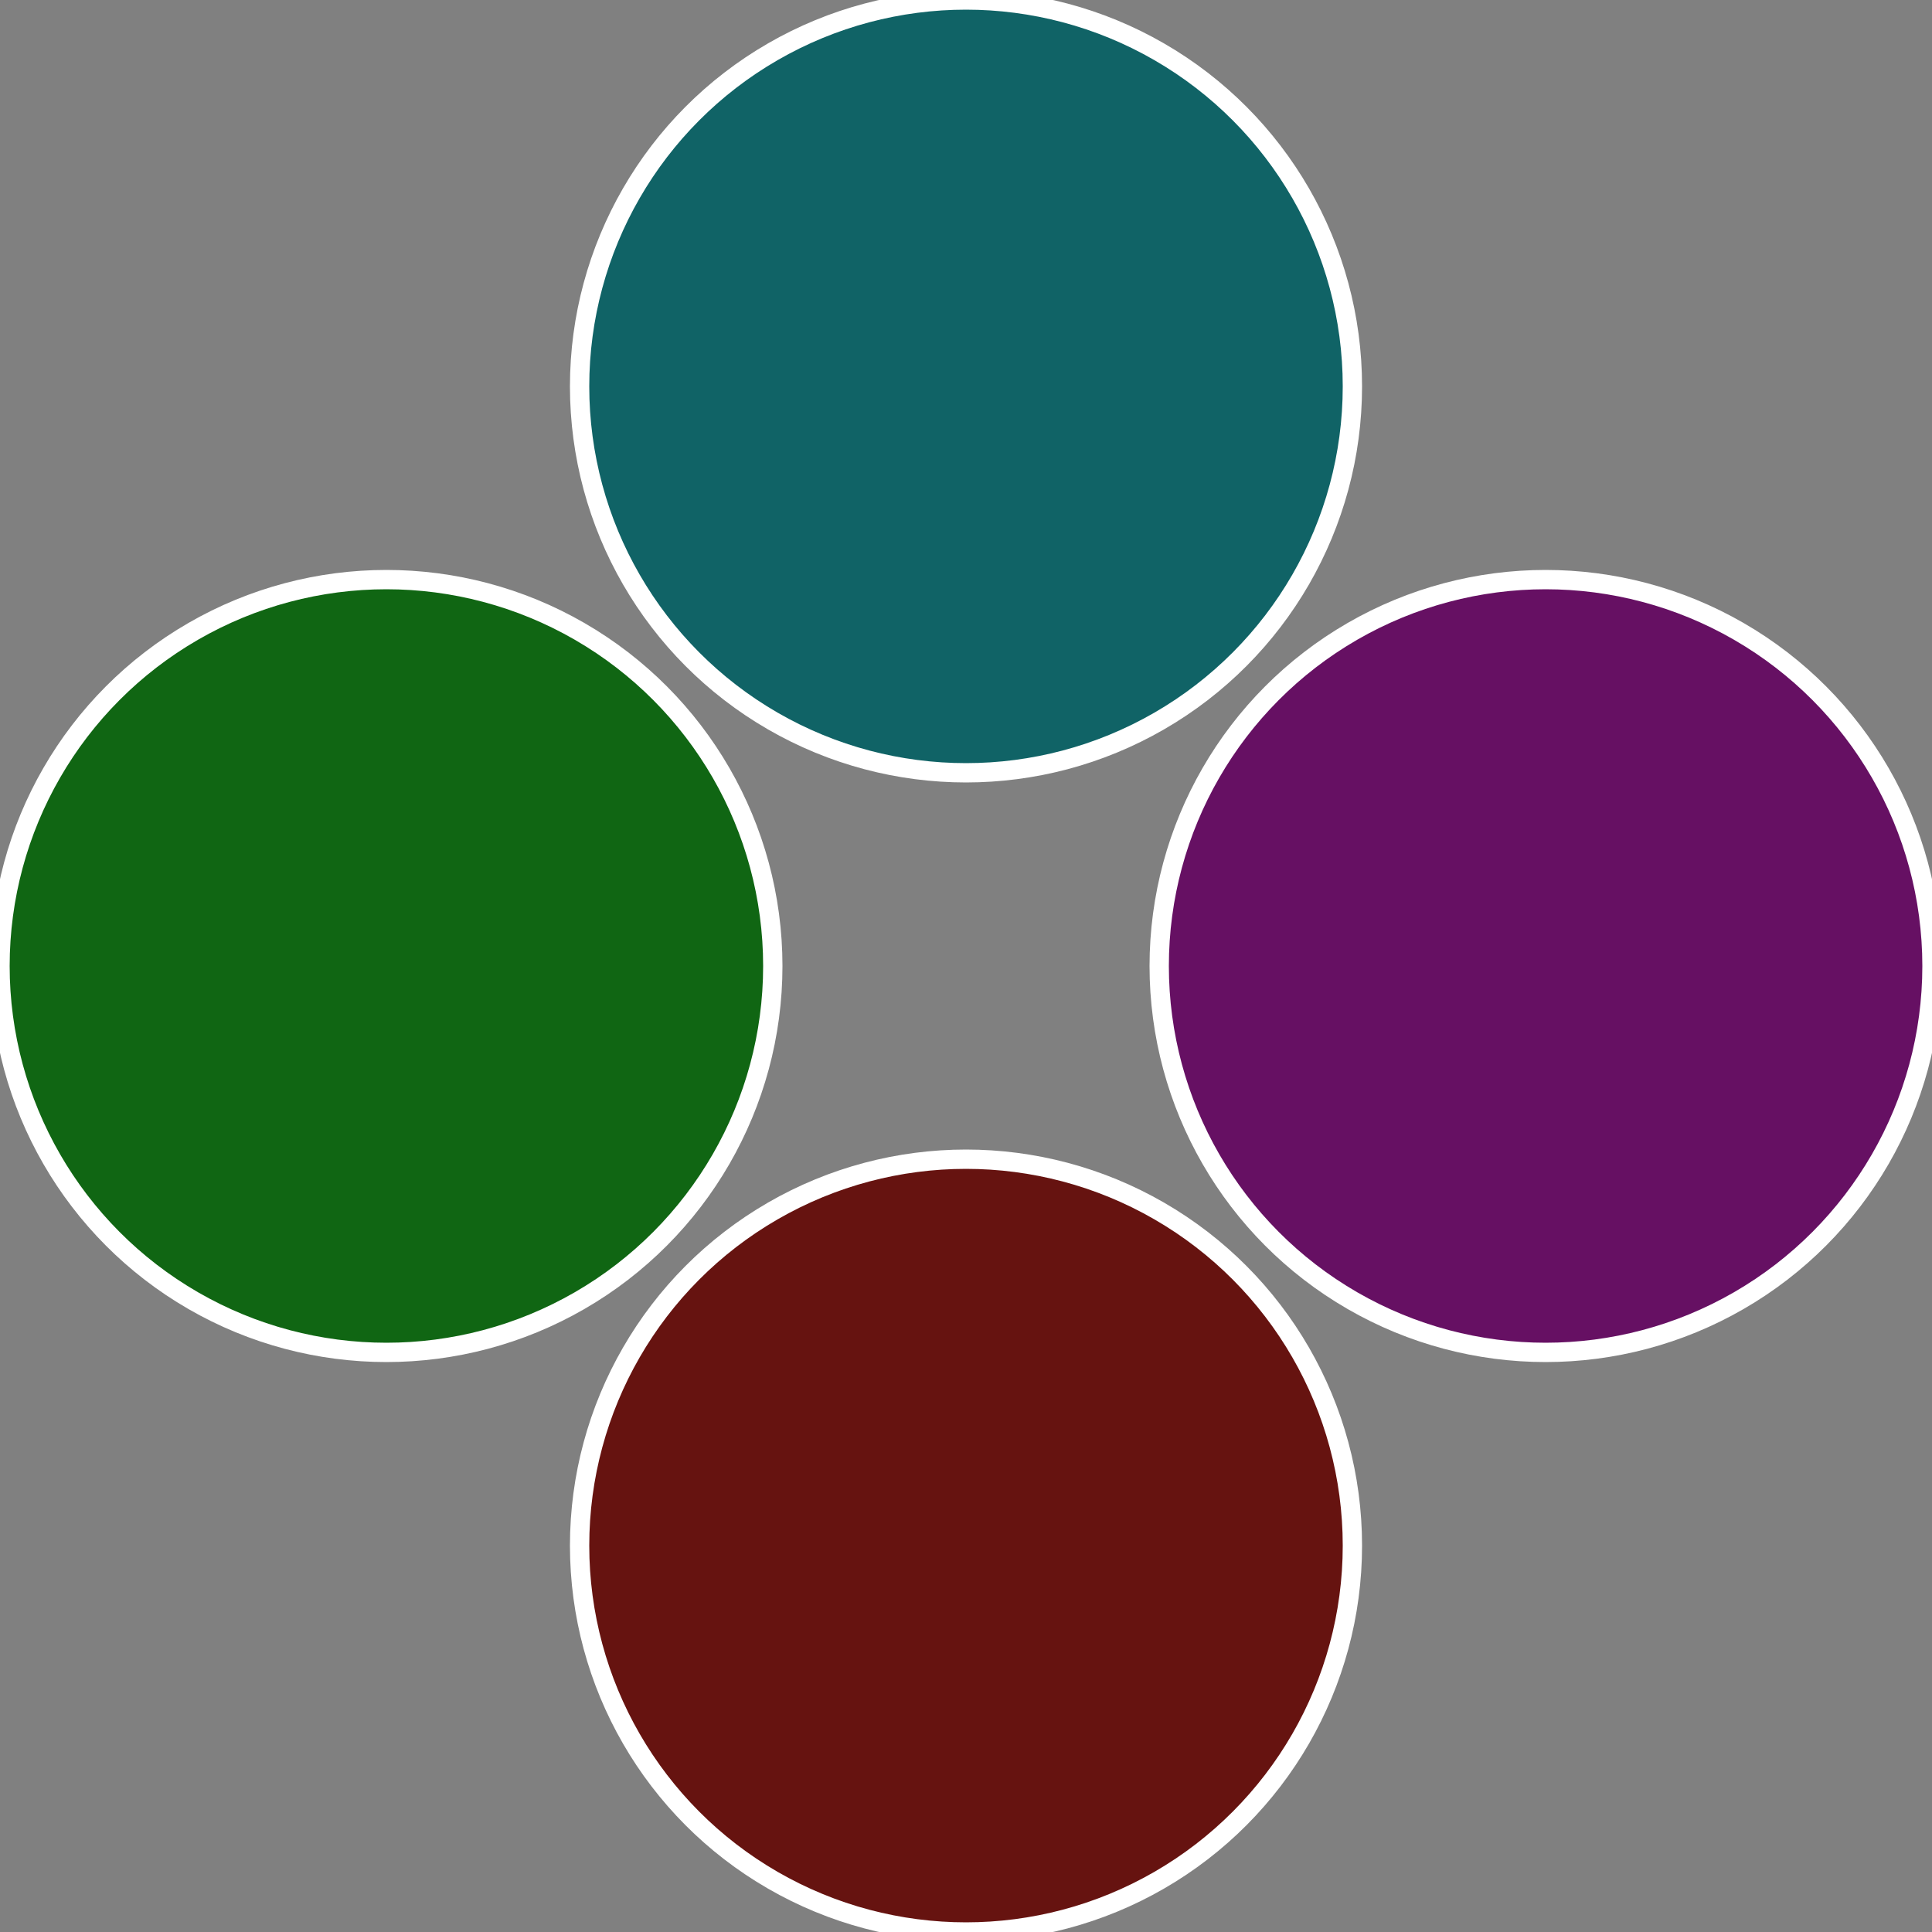 <?xml version="1.0" standalone="no"?>
<svg width="500" height="500" viewBox="-1 -1 2 2" xmlns="http://www.w3.org/2000/svg">
 
                <rect x="-1" y="-1" width="2" height="2" fill="#808080" stroke="none"/>
 
                <circle cx="0.6" cy="0" r="0.4" fill="#661063" stroke="#fff" stroke-width="1%" />
             
                <circle cx="3.6739403974421E-17" cy="0.6" r="0.4" fill="#661310" stroke="#fff" stroke-width="1%" />
             
                <circle cx="-0.6" cy="7.3478807948841E-17" r="0.4" fill="#106613" stroke="#fff" stroke-width="1%" />
             
                <circle cx="-1.1021821192326E-16" cy="-0.6" r="0.4" fill="#106366" stroke="#fff" stroke-width="1%" />
            </svg>
